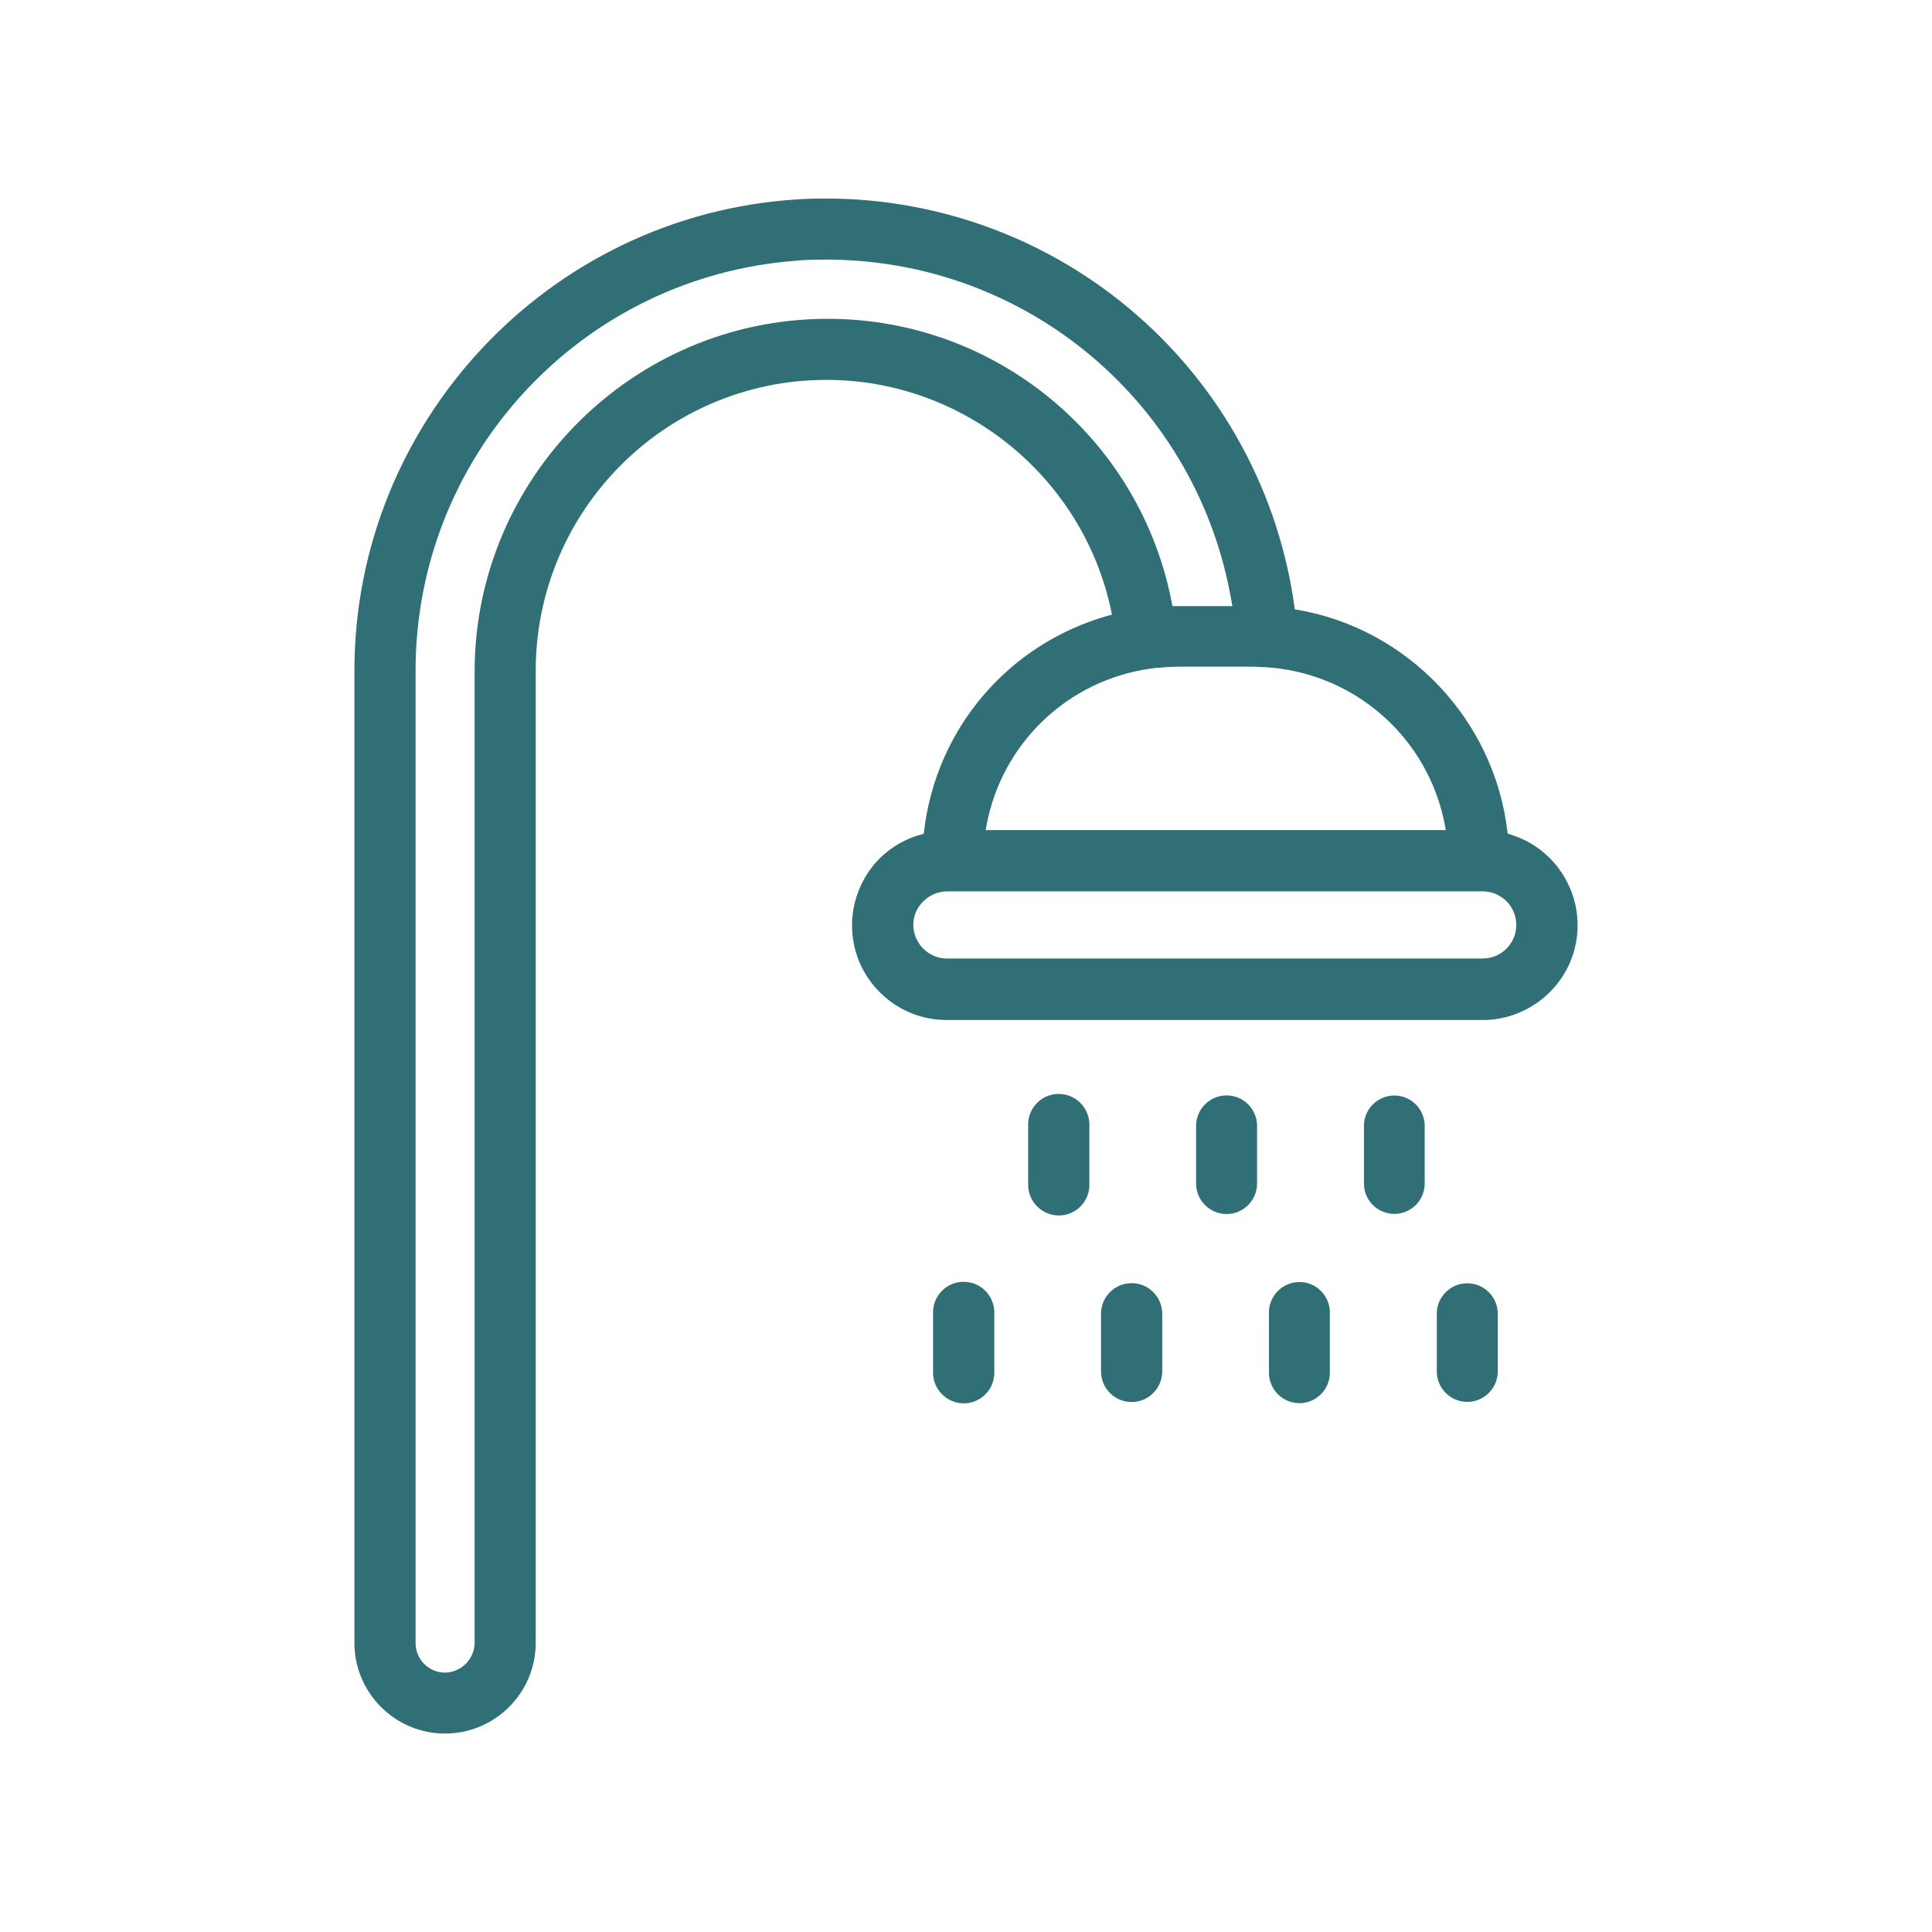 <?xml version="1.0" encoding="UTF-8"?>
<svg id="layer" xmlns="http://www.w3.org/2000/svg" viewBox="0 0 500 500">
  <defs>
    <style>
      .cls-1 {
        fill: #2f6f75;
      }
    </style>
  </defs>
  <path class="cls-1" d="M281.93,290.76c-.17-4.29-3.69-7.65-7.92-7.65-.1,0-.21,0-.31,0-2.11.08-4.07.98-5.51,2.54-1.44,1.55-2.18,3.57-2.1,5.69v15s0,.03,0,.03c-.01.18-.01.37,0,.55.17,4.39,3.91,7.8,8.23,7.64,2.11-.08,4.07-.98,5.51-2.54s2.18-3.57,2.1-5.69v-14.96c.01-.25.01-.44,0-.62Z"/>
  <path class="cls-1" d="M317.44,314.19c4.35,0,7.89-3.54,7.89-7.89v-14.92c0-4.35-3.54-7.89-7.89-7.89s-7.89,3.54-7.89,7.89v14.92c0,4.35,3.54,7.89,7.89,7.89Z"/>
  <path class="cls-1" d="M330.91,361.02c1.54,1.43,3.54,2.16,5.65,2.11,2.11-.08,4.06-.97,5.49-2.51,1.44-1.54,2.18-3.55,2.11-5.66v-15.61c-.08-2.07-.97-4.02-2.51-5.45-1.47-1.37-3.36-2.11-5.35-2.11-.1,0-.2,0-.29,0-4.35.16-7.76,3.83-7.6,8.17v15.61c.08,2.07.97,4.02,2.51,5.45Z"/>
  <path class="cls-1" d="M292.86,362.84c4.37,0,7.92-3.55,7.92-7.92v-14.92c0-4.37-3.55-7.92-7.92-7.92s-7.92,3.55-7.92,7.92v14.92c0,4.37,3.55,7.92,7.92,7.92Z"/>
  <path class="cls-1" d="M360.85,314.16c4.33,0,7.86-3.52,7.86-7.86v-14.92c0-4.33-3.52-7.86-7.86-7.86s-7.86,3.52-7.86,7.86v14.92c0,4.33,3.52,7.86,7.86,7.86Z"/>
  <path class="cls-1" d="M257.32,339.37c-.17-4.29-3.69-7.64-7.92-7.64-.1,0-.21,0-.31,0-2.11.08-4.07.98-5.51,2.54-1.44,1.55-2.18,3.57-2.1,5.69v15s0,.04,0,.04c-.01.18-.01.36,0,.54.17,4.4,3.9,7.79,8.23,7.64,2.11-.08,4.07-.98,5.51-2.54,1.44-1.55,2.18-3.57,2.1-5.69v-14.96c.01-.25.01-.44,0-.62Z"/>
  <path class="cls-1" d="M379.73,362.81c4.35,0,7.89-3.54,7.89-7.89v-14.92c0-4.35-3.54-7.89-7.89-7.89s-7.89,3.54-7.89,7.89v14.92c0,4.35,3.54,7.89,7.89,7.89Z"/>
  <path class="cls-1" d="M390.8,215.93l-.63-.19-.08-.65c-3.39-28.79-25.71-52.34-54.28-57.27l-.72-.12-.1-.72c-4.04-29.23-18.51-56.02-40.74-75.42-22.23-19.41-50.73-30.12-80.24-30.18-3.08,0-5.5.07-7.85.23-64.21,4.11-114.47,57.72-114.44,122.05v251.52c0,12.94,10.52,23.46,23.45,23.46s23.47-10.52,23.47-23.46v-251.5c-.02-18.81,6.94-36.83,19.6-50.74,12.65-13.92,29.93-22.55,48.66-24.32,2.6-.2,4.9-.3,7.06-.3,35.41,0,66.37,25.16,73.62,59.82l.19.92-.9.25c-25.84,7.26-44.57,29.16-47.73,55.8l-.08.67-.65.18c-4.01,1.08-7.7,3.2-10.67,6.11-4.62,4.59-7.26,10.96-7.23,17.46.01,6.55,2.58,12.7,7.23,17.32,4.63,4.6,10.76,7.13,17.28,7.13h138.73c10.75,0,20.41-7.18,23.5-17.48,3.88-12.96-3.49-26.66-16.44-30.55ZM214.31,82.51h-.41c-50.1.15-90.96,41.03-91.07,91.14v251.5c-.02,4.19-3.44,7.65-7.62,7.72h-.14c-2.02-.03-3.92-.84-5.35-2.3-1.42-1.46-2.19-3.39-2.17-5.43v-251.49c-.02-26.91,10.03-52.61,28.32-72.36,18.29-19.75,43.13-31.75,69.97-33.8,2.71-.3,5.45-.3,8.11-.3h.19c51.88.14,95.87,37.37,104.59,88.51l.2,1.17h-15.5l-.16-.81c-8.16-42.65-45.56-73.55-88.96-73.55ZM255.3,213.64c3.95-21.27,21.01-37.59,42.44-40.6l1.86-.26-.03.07c1.69-.18,3.39-.29,5.08-.31h19.92c.45,0,.87.03,1.3.06.39.03.78.06,1.21.06h.36c23.14,1.41,42.25,18.27,46.52,40.99l.22,1.18h-119.09l.22-1.18ZM383.71,248.07h-138.62c-4.76-.01-8.67-3.89-8.72-8.65-.04-2.31.9-4.55,2.58-6.14h0c1.61-1.63,3.84-2.57,6.14-2.6h138.64c4.79,0,8.69,3.9,8.69,8.69s-3.9,8.69-8.69,8.69Z"/>
</svg>